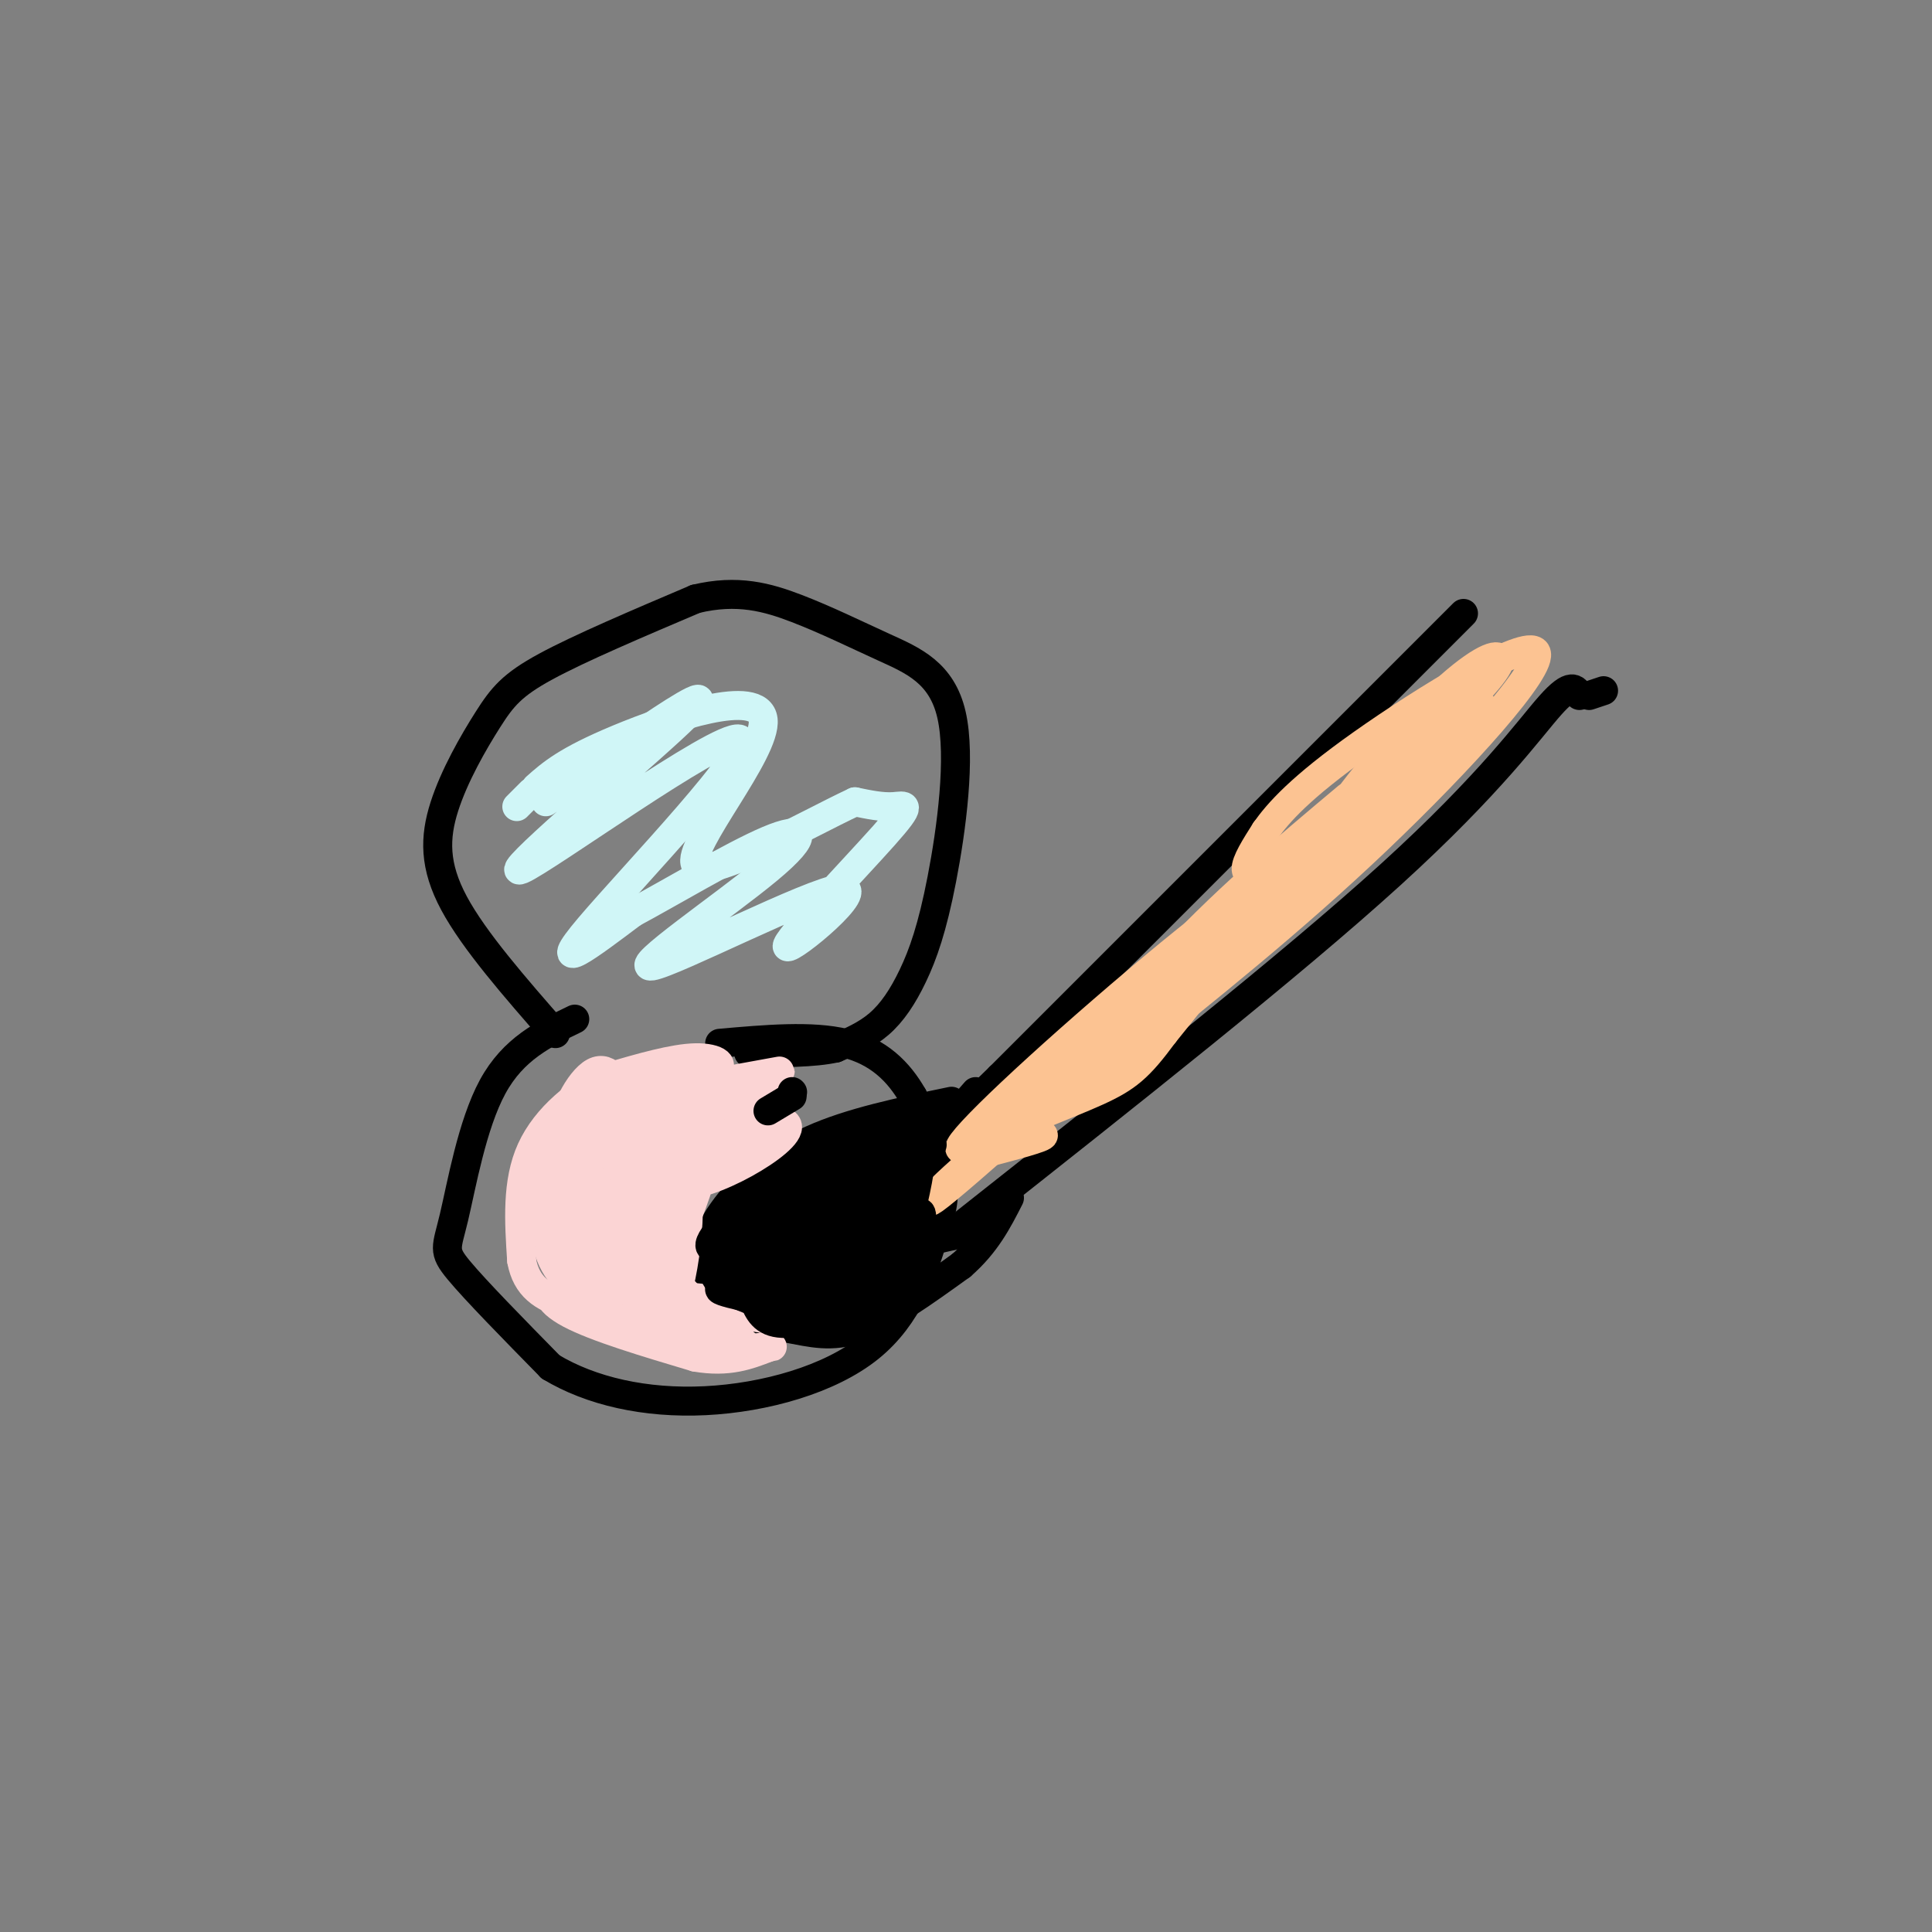 <svg viewBox='0 0 400 400' version='1.1' xmlns='http://www.w3.org/2000/svg' xmlns:xlink='http://www.w3.org/1999/xlink'><rect x="0" y="0" width="400" height="400" fill="#808080" stroke="none"/><g fill='none' stroke='#000000' stroke-width='6' stroke-linecap='round' stroke-linejoin='round'><path d='M115,214c-8.423,-9.627 -16.845,-19.254 -21,-27c-4.155,-7.746 -4.041,-13.612 -2,-20c2.041,-6.388 6.011,-13.297 9,-18c2.989,-4.703 4.997,-7.201 12,-11c7.003,-3.799 19.002,-8.900 31,-14'/><path d='M144,124c8.691,-2.098 14.918,-0.344 21,2c6.082,2.344 12.021,5.277 18,8c5.979,2.723 12.000,5.235 14,14c2.000,8.765 -0.021,23.782 -2,34c-1.979,10.218 -3.918,15.636 -6,20c-2.082,4.364 -4.309,7.676 -7,10c-2.691,2.324 -5.845,3.662 -9,5'/><path d='M173,217c-4.500,1.000 -11.250,1.000 -18,1'/><path d='M119,211c-6.363,3.071 -12.726,6.143 -17,14c-4.274,7.857 -6.458,20.500 -8,27c-1.542,6.500 -2.440,6.857 1,11c3.440,4.143 11.220,12.071 19,20'/><path d='M114,283c8.321,5.031 19.625,7.608 32,7c12.375,-0.608 25.822,-4.400 34,-11c8.178,-6.600 11.086,-16.008 13,-22c1.914,-5.992 2.832,-8.569 2,-13c-0.832,-4.431 -3.416,-10.715 -6,-17'/><path d='M189,227c-2.889,-5.089 -7.111,-9.311 -14,-11c-6.889,-1.689 -16.444,-0.844 -26,0'/><path d='M303,127c0.000,0.000 -96.000,96.000 -96,96'/><path d='M207,223c-16.833,16.500 -10.917,9.750 -5,3'/><path d='M332,143c0.000,0.000 -3.000,1.000 -3,1'/><path d='M327,144c-0.822,-1.444 -1.644,-2.889 -6,2c-4.356,4.889 -12.244,16.111 -33,35c-20.756,18.889 -54.378,45.444 -88,72'/><path d='M197,228c-10.489,2.178 -20.978,4.356 -29,8c-8.022,3.644 -13.578,8.756 -17,13c-3.422,4.244 -4.711,7.622 -6,11'/><path d='M145,260c-0.699,3.992 0.555,8.472 4,11c3.445,2.528 9.081,3.104 14,4c4.919,0.896 9.120,2.113 15,0c5.880,-2.113 13.440,-7.557 21,-13'/><path d='M199,262c5.167,-4.500 7.583,-9.250 10,-14'/><path d='M169,244c-8.678,4.435 -17.356,8.871 -15,10c2.356,1.129 15.745,-1.048 18,0c2.255,1.048 -6.624,5.321 -7,7c-0.376,1.679 7.750,0.766 10,1c2.250,0.234 -1.375,1.617 -5,3'/><path d='M170,265c-0.833,1.333 -0.417,3.167 0,5'/></g>
<g fill='none' stroke='#FBD4D4' stroke-width='6' stroke-linecap='round' stroke-linejoin='round'><path d='M131,234c0.000,0.000 -1.000,-1.000 -1,-1'/><path d='M126,232c-4.757,-0.048 -9.514,-0.096 -10,2c-0.486,2.096 3.298,6.337 6,6c2.702,-0.337 4.323,-5.251 5,-8c0.677,-2.749 0.412,-3.331 -2,-3c-2.412,0.331 -6.969,1.576 -8,6c-1.031,4.424 1.464,12.028 4,14c2.536,1.972 5.113,-1.688 7,-5c1.887,-3.312 3.085,-6.276 3,-9c-0.085,-2.724 -1.453,-5.207 -3,-6c-1.547,-0.793 -3.274,0.103 -5,1'/><path d='M123,230c-2.963,2.897 -7.872,9.641 -8,14c-0.128,4.359 4.524,6.333 8,6c3.476,-0.333 5.776,-2.973 7,-6c1.224,-3.027 1.372,-6.442 0,-9c-1.372,-2.558 -4.263,-4.260 -8,-4c-3.737,0.260 -8.321,2.482 -10,6c-1.679,3.518 -0.455,8.330 1,11c1.455,2.670 3.139,3.196 7,1c3.861,-2.196 9.899,-7.113 13,-10c3.101,-2.887 3.264,-3.743 3,-6c-0.264,-2.257 -0.956,-5.915 -2,-8c-1.044,-2.085 -2.441,-2.596 -4,-2c-1.559,0.596 -3.279,2.298 -5,4'/><path d='M125,227c-2.323,2.605 -5.632,7.116 -6,10c-0.368,2.884 2.203,4.141 4,4c1.797,-0.141 2.818,-1.681 4,-4c1.182,-2.319 2.525,-5.417 2,-9c-0.525,-3.583 -2.917,-7.651 -6,-6c-3.083,1.651 -6.857,9.020 -6,12c0.857,2.980 6.346,1.572 8,-2c1.654,-3.572 -0.527,-9.306 -3,-8c-2.473,1.306 -5.236,9.653 -8,18'/><path d='M114,242c-0.604,5.119 1.886,8.918 3,10c1.114,1.082 0.850,-0.552 1,-3c0.150,-2.448 0.713,-5.711 0,-7c-0.713,-1.289 -2.701,-0.604 -4,3c-1.299,3.604 -1.909,10.129 0,15c1.909,4.871 6.336,8.089 7,5c0.664,-3.089 -2.437,-12.486 -4,-14c-1.563,-1.514 -1.590,4.853 0,9c1.590,4.147 4.795,6.073 8,8'/><path d='M125,268c3.351,3.435 7.728,8.022 8,4c0.272,-4.022 -3.563,-16.652 -6,-21c-2.437,-4.348 -3.478,-0.413 -2,5c1.478,5.413 5.475,12.303 6,9c0.525,-3.303 -2.421,-16.801 -2,-19c0.421,-2.199 4.211,6.900 8,16'/><path d='M137,262c4.355,-5.023 11.241,-25.581 10,-29c-1.241,-3.419 -10.611,10.300 -6,12c4.611,1.700 23.203,-8.619 22,-12c-1.203,-3.381 -22.201,0.177 -29,1c-6.799,0.823 0.600,-1.088 8,-3'/><path d='M142,231c4.838,-0.674 12.934,-0.860 14,-2c1.066,-1.140 -4.898,-3.234 -14,-3c-9.102,0.234 -21.342,2.795 -16,2c5.342,-0.795 28.267,-4.945 34,-6c5.733,-1.055 -5.726,0.985 -14,6c-8.274,5.015 -13.364,13.004 -16,18c-2.636,4.996 -2.818,6.998 -3,9'/><path d='M127,255c2.691,-3.356 10.917,-16.247 14,-13c3.083,3.247 1.022,22.633 -2,29c-3.022,6.367 -7.006,-0.286 -2,-2c5.006,-1.714 19.002,1.510 24,3c4.998,1.490 0.999,1.245 -3,1'/><path d='M158,273c-6.494,-1.014 -21.229,-4.048 -23,-4c-1.771,0.048 9.422,3.178 13,5c3.578,1.822 -0.460,2.337 -6,1c-5.540,-1.337 -12.583,-4.525 -12,-5c0.583,-0.475 8.791,1.762 17,4'/><path d='M147,274c-2.036,-4.393 -15.625,-17.375 -20,-19c-4.375,-1.625 0.464,8.107 6,14c5.536,5.893 11.768,7.946 18,10'/><path d='M151,279c0.483,0.724 -7.309,-2.467 -10,-3c-2.691,-0.533 -0.282,1.592 1,3c1.282,1.408 1.436,2.099 3,2c1.564,-0.099 4.536,-0.988 2,-3c-2.536,-2.012 -10.582,-5.146 -15,-8c-4.418,-2.854 -5.209,-5.427 -6,-8'/><path d='M126,262c-0.967,-3.645 -0.383,-8.759 3,-14c3.383,-5.241 9.567,-10.611 10,-9c0.433,1.611 -4.883,10.203 -9,11c-4.117,0.797 -7.033,-6.201 -8,-7c-0.967,-0.799 0.017,4.600 1,10'/><path d='M123,253c1.229,3.713 3.801,7.994 7,11c3.199,3.006 7.025,4.737 9,4c1.975,-0.737 2.098,-3.943 -1,-6c-3.098,-2.057 -9.418,-2.964 -11,-6c-1.582,-3.036 1.574,-8.202 6,-14c4.426,-5.798 10.122,-12.228 12,-12c1.878,0.228 -0.061,7.114 -2,14'/><path d='M143,244c-1.524,4.262 -4.333,7.917 -3,5c1.333,-2.917 6.810,-12.405 4,-11c-2.810,1.405 -13.905,13.702 -25,26'/></g>
<g fill='none' stroke='#D0F6F7' stroke-width='6' stroke-linecap='round' stroke-linejoin='round'><path d='M110,164c0.000,0.000 -3.000,3.000 -3,3'/><path d='M113,166c8.541,-6.228 17.082,-12.456 24,-17c6.918,-4.544 12.213,-7.406 2,2c-10.213,9.406 -35.933,31.078 -31,29c4.933,-2.078 40.521,-27.906 45,-27c4.479,0.906 -22.149,28.544 -31,39c-8.851,10.456 0.074,3.728 9,-3'/><path d='M131,189c7.155,-3.810 20.543,-11.835 28,-15c7.457,-3.165 8.982,-1.470 0,6c-8.982,7.470 -28.472,20.714 -24,20c4.472,-0.714 32.905,-15.385 39,-16c6.095,-0.615 -10.150,12.825 -11,12c-0.850,-0.825 13.694,-15.914 20,-23c6.306,-7.086 4.373,-6.167 2,-6c-2.373,0.167 -5.187,-0.416 -8,-1'/><path d='M177,166c-9.984,4.640 -30.944,16.738 -33,13c-2.056,-3.738 14.793,-23.314 14,-30c-0.793,-6.686 -19.226,-0.482 -30,4c-10.774,4.482 -13.887,7.241 -17,10'/></g>
<g fill='none' stroke='#FCC392' stroke-width='6' stroke-linecap='round' stroke-linejoin='round'><path d='M279,165c-13.095,10.982 -26.190,21.964 -39,36c-12.810,14.036 -25.333,31.125 -16,23c9.333,-8.125 40.524,-41.464 54,-55c13.476,-13.536 9.238,-7.268 5,-1'/><path d='M283,168c2.999,-0.946 7.997,-2.812 -8,11c-15.997,13.812 -52.989,43.300 -68,54c-15.011,10.700 -8.041,2.612 8,-12c16.041,-14.612 41.155,-35.746 47,-38c5.845,-2.254 -7.577,14.373 -21,31'/><path d='M241,214c-5.175,7.032 -7.614,9.112 -14,12c-6.386,2.888 -16.719,6.585 -18,8c-1.281,1.415 6.491,0.547 7,1c0.509,0.453 -6.246,2.226 -13,4'/><path d='M203,239c-7.089,5.467 -18.311,17.133 -2,3c16.311,-14.133 60.156,-54.067 104,-94'/><path d='M305,148c9.555,-8.729 -18.556,16.449 -26,21c-7.444,4.551 5.781,-11.524 15,-21c9.219,-9.476 14.432,-12.351 16,-12c1.568,0.351 -0.507,3.929 -9,12c-8.493,8.071 -23.402,20.634 -32,27c-8.598,6.366 -10.885,6.533 -11,5c-0.115,-1.533 1.943,-4.767 4,-8'/><path d='M262,172c2.609,-3.684 7.132,-8.895 20,-18c12.868,-9.105 34.080,-22.105 36,-19c1.920,3.105 -15.451,22.316 -33,39c-17.549,16.684 -35.274,30.842 -53,45'/></g>
<g fill='none' stroke='#000000' stroke-width='6' stroke-linecap='round' stroke-linejoin='round'><path d='M193,237c-13.178,4.467 -26.356,8.933 -25,8c1.356,-0.933 17.244,-7.267 20,-9c2.756,-1.733 -7.622,1.133 -18,4'/><path d='M170,240c-6.555,2.937 -13.943,8.280 -11,7c2.943,-1.280 16.217,-9.183 18,-11c1.783,-1.817 -7.924,2.451 -16,8c-8.076,5.549 -14.520,12.379 -14,14c0.520,1.621 8.006,-1.965 12,-5c3.994,-3.035 4.497,-5.517 5,-8'/><path d='M164,245c-0.559,-1.239 -4.457,-0.336 -7,3c-2.543,3.336 -3.730,9.104 -3,12c0.730,2.896 3.377,2.921 6,2c2.623,-0.921 5.221,-2.789 7,-5c1.779,-2.211 2.739,-4.767 1,-6c-1.739,-1.233 -6.176,-1.144 -9,0c-2.824,1.144 -4.036,3.342 -5,6c-0.964,2.658 -1.681,5.774 0,7c1.681,1.226 5.760,0.561 8,0c2.240,-0.561 2.640,-1.017 2,-2c-0.640,-0.983 -2.320,-2.491 -4,-4'/><path d='M160,258c-3.321,-0.367 -9.622,0.717 -11,3c-1.378,2.283 2.167,5.767 7,7c4.833,1.233 10.955,0.217 9,-2c-1.955,-2.217 -11.988,-5.635 -15,-5c-3.012,0.635 0.997,5.324 4,7c3.003,1.676 5.002,0.338 7,-1'/><path d='M161,267c-2.600,-0.378 -12.600,-0.822 -12,0c0.600,0.822 11.800,2.911 23,5'/><path d='M172,272c0.098,-0.105 -11.156,-2.869 -13,-3c-1.844,-0.131 5.724,2.371 9,2c3.276,-0.371 2.262,-3.616 2,-6c-0.262,-2.384 0.229,-3.907 -3,-4c-3.229,-0.093 -10.177,1.244 -11,2c-0.823,0.756 4.479,0.930 8,0c3.521,-0.930 5.260,-2.965 7,-5'/><path d='M171,258c2.484,-1.846 5.196,-3.960 6,-7c0.804,-3.040 -0.298,-7.005 -2,-7c-1.702,0.005 -4.003,3.981 -5,9c-0.997,5.019 -0.692,11.082 4,6c4.692,-5.082 13.769,-21.309 16,-21c2.231,0.309 -2.385,17.155 -7,34'/><path d='M183,272c-1.133,-0.820 -0.465,-19.869 -1,-27c-0.535,-7.131 -2.273,-2.345 -5,4c-2.727,6.345 -6.442,14.247 -6,17c0.442,2.753 5.042,0.357 8,-6c2.958,-6.357 4.274,-16.673 5,-16c0.726,0.673 0.863,12.337 1,24'/><path d='M185,268c1.230,-0.217 3.804,-12.759 5,-16c1.196,-3.241 1.014,2.820 0,3c-1.014,0.180 -2.861,-5.520 -6,-5c-3.139,0.520 -7.569,7.260 -12,14'/></g>
<g fill='none' stroke='#FBD4D4' stroke-width='6' stroke-linecap='round' stroke-linejoin='round'><path d='M134,252c3.273,-4.845 6.545,-9.691 8,-10c1.455,-0.309 1.091,3.917 -1,8c-2.091,4.083 -5.909,8.022 -4,4c1.909,-4.022 9.545,-16.006 11,-19c1.455,-2.994 -3.273,3.003 -8,9'/><path d='M140,244c3.435,-1.249 16.024,-8.871 17,-10c0.976,-1.129 -9.660,4.234 -10,4c-0.340,-0.234 9.617,-6.067 13,-9c3.383,-2.933 0.191,-2.967 -3,-3'/><path d='M157,226c1.622,-0.067 7.178,1.267 6,1c-1.178,-0.267 -9.089,-2.133 -17,-4'/><path d='M146,223c-6.700,-0.332 -14.951,0.839 -14,1c0.951,0.161 11.102,-0.687 15,-2c3.898,-1.313 1.542,-3.089 -3,-3c-4.542,0.089 -11.271,2.045 -18,4'/><path d='M126,223c-6.267,2.933 -12.933,8.267 -16,15c-3.067,6.733 -2.533,14.867 -2,23'/><path d='M108,261c0.978,5.444 4.422,7.556 9,9c4.578,1.444 10.289,2.222 16,3'/><path d='M133,273c6.167,1.333 13.583,3.167 21,5'/><path d='M154,278c2.733,1.756 -0.933,3.644 -8,2c-7.067,-1.644 -17.533,-6.822 -28,-12'/><path d='M118,268c-5.511,-1.378 -5.289,1.178 0,4c5.289,2.822 15.644,5.911 26,9'/><path d='M144,281c6.833,1.167 10.917,-0.417 15,-2'/><path d='M159,279c2.167,-0.333 0.083,-0.167 -2,0'/></g>
<g fill='none' stroke='#000000' stroke-width='6' stroke-linecap='round' stroke-linejoin='round'><path d='M178,264c-1.667,2.167 -3.333,4.333 -3,5c0.333,0.667 2.667,-0.167 5,-1'/><path d='M180,268c-1.444,0.822 -7.556,3.378 -12,4c-4.444,0.622 -7.222,-0.689 -10,-2'/><path d='M158,270c-4.044,-1.200 -9.156,-3.200 -10,-6c-0.844,-2.800 2.578,-6.400 6,-10'/><path d='M154,254c4.357,-3.488 12.250,-7.208 17,-9c4.750,-1.792 6.357,-1.655 7,-1c0.643,0.655 0.321,1.827 0,3'/><path d='M180,270c-7.000,2.083 -14.000,4.167 -18,4c-4.000,-0.167 -5.000,-2.583 -6,-5'/><path d='M156,269c-1.556,-2.200 -2.444,-5.200 -2,-7c0.444,-1.800 2.222,-2.400 4,-3'/><path d='M201,255c0.000,0.000 -9.000,2.000 -9,2'/><path d='M164,226c0.000,0.000 0.100,0.100 0.1,0.1'/><path d='M164,227c0.000,0.000 -5.000,3.000 -5,3'/></g>
</svg>